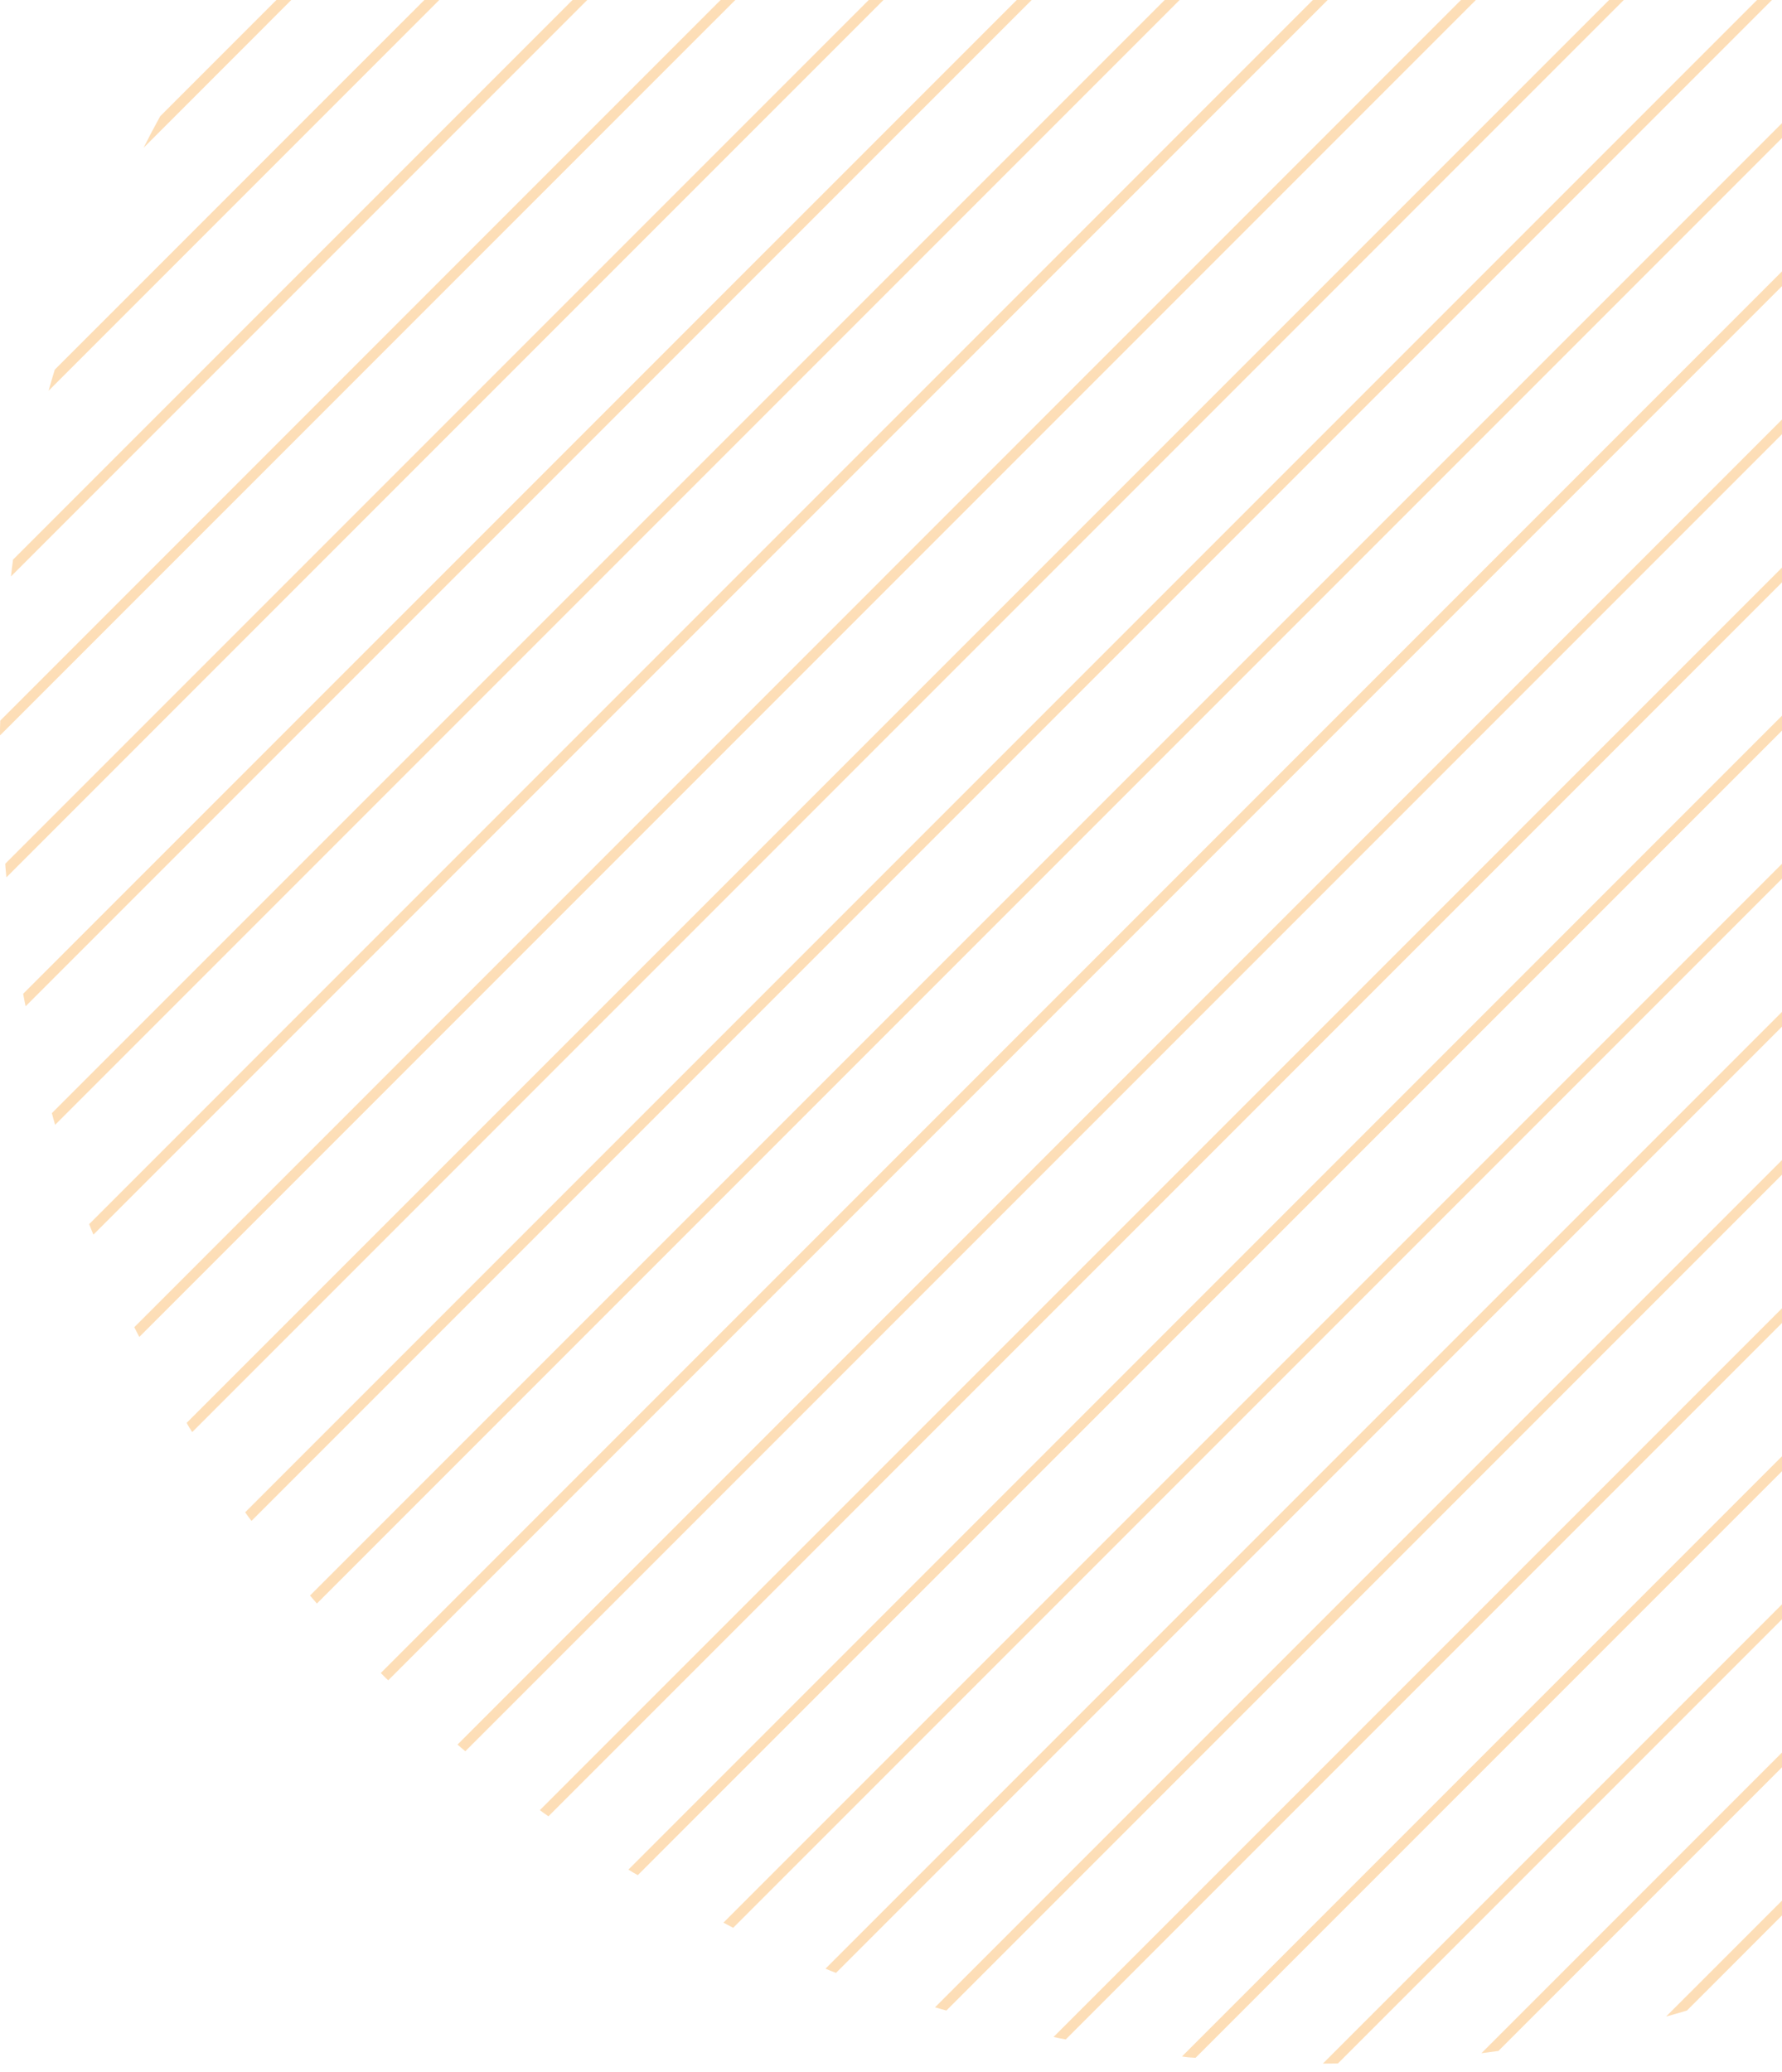 <svg width="203" height="236" viewBox="0 0 203 236" fill="none" xmlns="http://www.w3.org/2000/svg">
<path d="M150.698 235.008C151.268 235.008 151.848 235.008 152.418 234.988L299.948 87.458C299.968 86.888 299.968 86.308 299.968 85.738L150.688 235.018L150.698 235.008Z" fill="#FBAE4C" fill-opacity="0.4"/>
<path d="M109.488 -59.452C108.708 -59.232 107.918 -59.012 107.118 -58.772L6.238 42.098C5.998 42.908 5.758 43.688 5.538 44.498L109.488 -59.452Z" fill="#FBAE4C" fill-opacity="0.4"/>
<path d="M164.878 -64.242C164.378 -64.312 163.858 -64.372 163.358 -64.392L0.598 98.368C0.618 98.888 0.688 99.388 0.728 99.918L164.878 -64.242Z" fill="#FBAE4C" fill-opacity="0.4"/>
<path d="M130.638 -63.742C129.988 -63.672 129.348 -63.592 128.718 -63.502C98.418 -33.202 32.268 32.948 1.488 63.728C1.398 64.358 1.318 65.018 1.248 65.648L130.638 -63.742Z" fill="#FBAE4C" fill-opacity="0.4"/>
<path d="M81.848 -48.672C80.648 -48.062 79.448 -47.432 78.258 -46.772L18.248 13.238C17.598 14.418 16.968 15.608 16.358 16.828L81.848 -48.672Z" fill="#FBAE4C" fill-opacity="0.4"/>
<path d="M189.798 229.649C190.578 229.429 191.388 229.209 192.168 228.969L293.938 127.179C294.178 126.399 294.398 125.629 294.618 124.849L189.798 229.649Z" fill="#FBAE4C" fill-opacity="0.4"/>
<path d="M168.758 233.829C169.408 233.739 170.068 233.659 170.698 233.569L298.538 105.729C298.628 105.079 298.708 104.419 298.798 103.769C268.018 134.569 200.048 202.539 168.758 233.829Z" fill="#FBAE4C" fill-opacity="0.4"/>
<path d="M228.068 -43.092C227.738 -43.332 227.388 -43.532 227.048 -43.742L21.268 162.038C21.438 162.388 21.658 162.738 21.898 163.088L228.068 -43.092Z" fill="#FBAE4C" fill-opacity="0.4"/>
<path d="M205.588 -54.352C205.198 -54.502 204.808 -54.682 204.388 -54.832L10.158 139.408C10.308 139.818 10.488 140.218 10.638 140.608L205.588 -54.352Z" fill="#FBAE4C" fill-opacity="0.4"/>
<path d="M179.588 -62.062C179.108 -62.172 178.648 -62.262 178.168 -62.342L2.638 113.178C2.728 113.658 2.808 114.118 2.918 114.598L179.588 -62.062Z" fill="#FBAE4C" fill-opacity="0.4"/>
<path d="M148.758 -64.992C148.188 -65.012 147.628 -64.992 147.058 -64.972L0.028 82.068C0.008 82.608 -0.012 83.178 0.008 83.748C0.218 83.538 148.758 -64.992 148.758 -64.992Z" fill="#FBAE4C" fill-opacity="0.4"/>
<path d="M217.248 -49.121C216.878 -49.321 216.488 -49.491 216.118 -49.691L15.298 151.149C15.498 151.519 15.668 151.889 15.868 152.259L217.248 -49.121Z" fill="#FBAE4C" fill-opacity="0.4"/>
<path d="M193.088 -58.712C192.628 -58.842 192.198 -58.972 191.758 -59.082L5.908 126.768C6.018 127.208 6.148 127.638 6.278 128.098L193.088 -58.712Z" fill="#FBAE4C" fill-opacity="0.4"/>
<path d="M297.258 56.408C297.148 55.948 297.058 55.498 296.958 55.038L120.018 231.978C120.478 232.088 120.958 232.178 121.408 232.258L297.258 56.408Z" fill="#FBAE4C" fill-opacity="0.4"/>
<path d="M289.648 30.268C289.518 29.878 289.348 29.458 289.168 29.068L94.038 224.198C94.428 224.368 94.818 224.528 95.238 224.678L289.648 30.268Z" fill="#FBAE4C" fill-opacity="0.4"/>
<path d="M278.518 7.688C278.318 7.318 278.108 6.968 277.888 6.618L71.588 212.918C71.938 213.138 72.288 213.358 72.658 213.548L278.528 7.678L278.518 7.688Z" fill="#FBAE4C" fill-opacity="0.4"/>
<path d="M264.408 -11.962C264.168 -12.262 263.908 -12.572 263.648 -12.872C263.648 -12.872 52.538 198.268 52.118 198.678C52.398 198.938 52.708 199.178 53.008 199.438L264.408 -11.962Z" fill="#FBAE4C" fill-opacity="0.4"/>
<path d="M247.608 -28.892C247.308 -29.152 246.998 -29.412 246.698 -29.672L35.318 181.708C35.578 182.008 35.838 182.318 36.098 182.618L247.608 -28.892Z" fill="#FBAE4C" fill-opacity="0.4"/>
<path d="M293.938 42.838C293.828 42.398 293.698 41.988 293.568 41.548L106.518 228.598C106.958 228.728 107.388 228.858 107.808 228.968L293.938 42.838Z" fill="#FBAE4C" fill-opacity="0.4"/>
<path d="M284.508 18.558C284.308 18.188 284.118 17.818 283.918 17.448L82.408 218.958C82.778 219.158 83.148 219.348 83.518 219.548L284.508 18.558Z" fill="#FBAE4C" fill-opacity="0.4"/>
<path d="M271.808 -2.492C271.588 -2.822 271.348 -3.142 271.108 -3.472L61.498 206.148C61.828 206.388 62.148 206.628 62.478 206.848L271.808 -2.492Z" fill="#FBAE4C" fill-opacity="0.4"/>
<path d="M256.348 -20.762C256.088 -21.022 255.768 -21.352 255.498 -21.592L43.378 190.528C43.658 190.798 43.938 191.108 44.228 191.358L256.348 -20.762Z" fill="#FBAE4C" fill-opacity="0.4"/>
<path d="M238.198 -36.342C237.868 -36.581 237.548 -36.822 237.218 -37.062L27.928 172.228C28.168 172.558 28.388 172.878 28.648 173.208L238.198 -36.342Z" fill="#FBAE4C" fill-opacity="0.4"/>
<path d="M299.318 71.229C299.298 70.709 299.248 70.179 299.168 69.679L134.648 234.199C135.168 234.289 135.668 234.329 136.198 234.349L299.328 71.219L299.318 71.229Z" fill="#FBAE4C" fill-opacity="0.4"/>
</svg>
